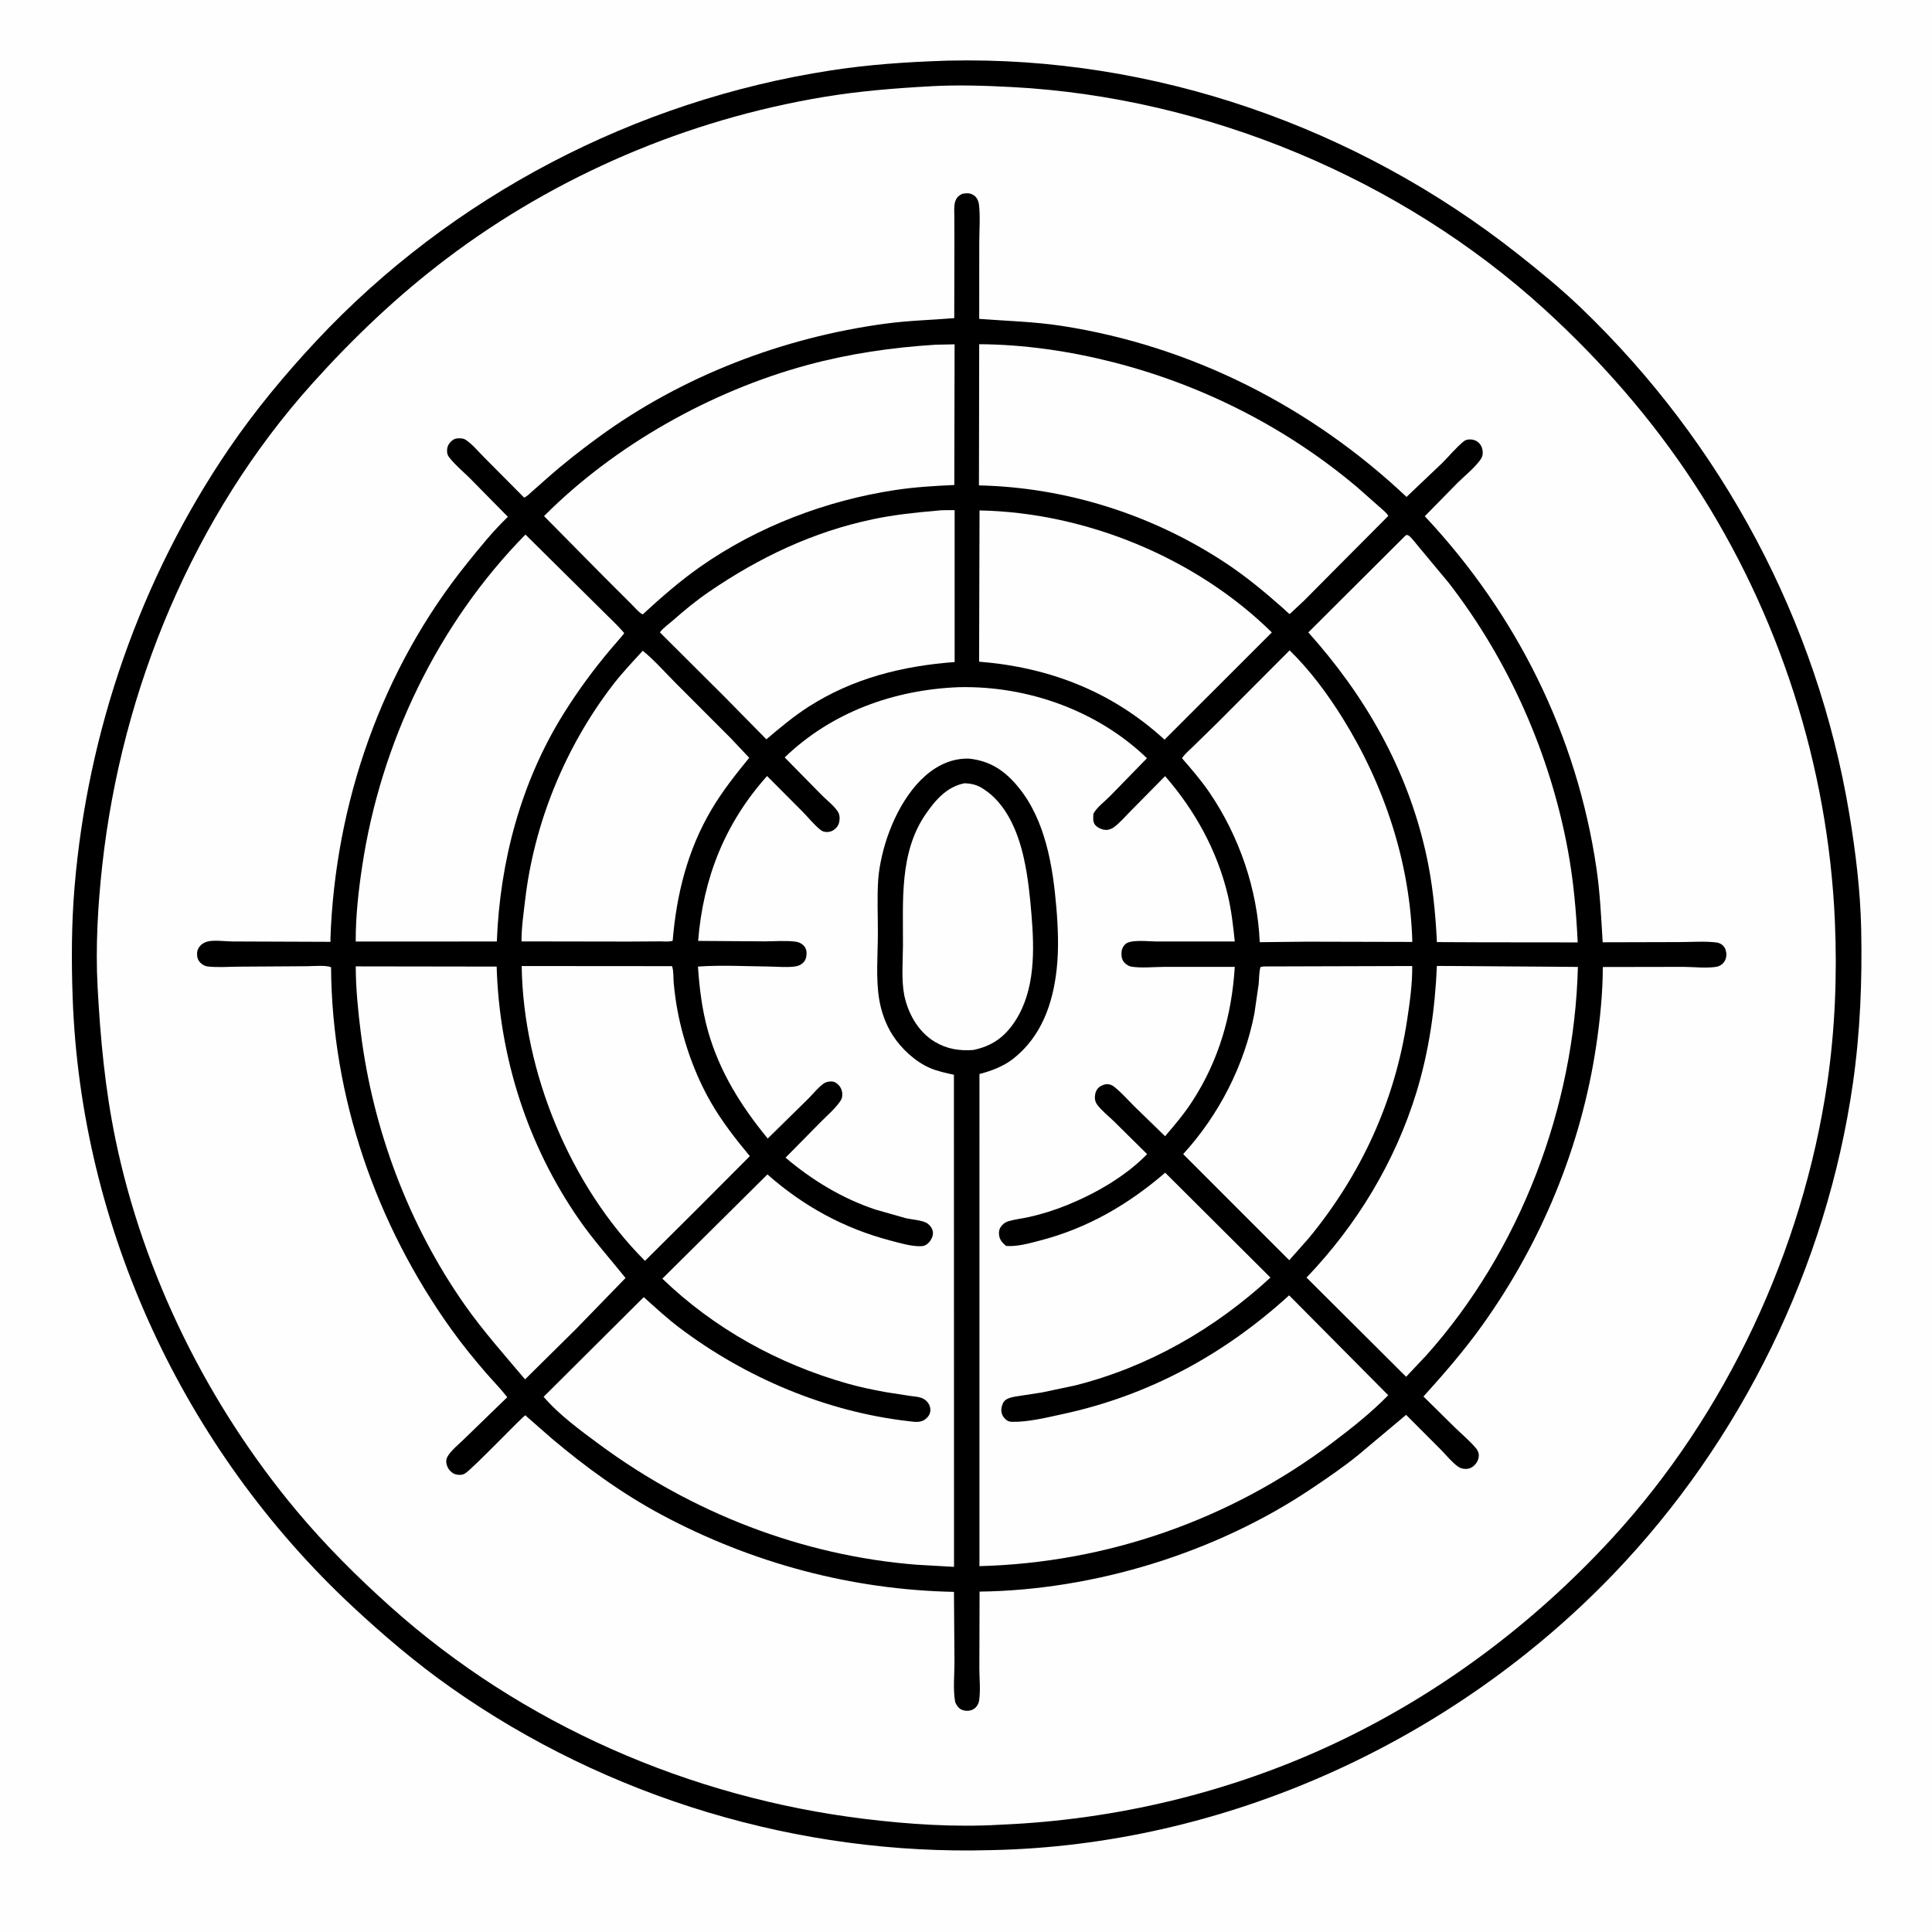 <svg version="1.1" xmlns="http://www.w3.org/2000/svg" style="display: block;" viewBox="0 0 2048 2048" width="1024" height="1024">
<path transform="translate(0,0)" fill="rgb(254,254,254)" d="M -0 -0 L 2048 0 L 2048 2048 L -0 2048 L -0 -0 z"/>
<path transform="translate(0,0)" fill="rgb(0,0,0)" d="M 999.79 64.45 L 1005.46 64.246 C 1223.5 59.389 1437.9 134.376 1608.69 269.055 C 1631.77 287.254 1654.66 305.974 1675.89 326.335 C 1825.7 470.04 1926.39 658.187 1960.41 863.123 C 1967.02 902.957 1972.09 944.412 1972.93 984.821 C 1974.08 1039.56 1971.92 1094.21 1964.14 1148.46 C 1936.3 1342.59 1846.09 1527.26 1710.22 1668.68 C 1539.17 1846.71 1297.95 1956.33 1050.5 1961.21 C 847.241 1966.97 644.293 1906.06 478 1788.94 C 441.017 1762.89 406.175 1733.27 373.135 1702.44 C 194.75 1535.93 85.674 1301.69 77.018 1057.47 C 75.637 1018.48 75.767 979.396 79.013 940.5 C 92.817 775.092 149.072 613.047 242.596 475.787 C 270.052 435.491 302.013 396.946 335.318 361.343 C 478.947 207.808 673.43 106.568 880.931 74.607 C 920.339 68.537 959.967 65.77 999.79 64.45 z"/>
<path transform="translate(0,0)" fill="rgb(254,254,254)" d="M 986.776 91.434 L 988.18 91.34 C 1016.32 89.862 1044.88 90.812 1073 92.299 C 1278.47 103.165 1484.93 188.999 1637.22 327.832 C 1697.47 382.762 1751.77 444.933 1796.36 513.311 C 1886.08 650.872 1937.86 812.37 1945.05 976.374 C 1947.55 1033.47 1945.23 1092.02 1936.88 1148.57 C 1910.74 1325.67 1830.07 1498.88 1708.69 1630.81 C 1625.39 1721.35 1525.75 1796.03 1414.24 1848.37 C 1304.12 1900.05 1182.86 1929.1 1061.43 1934.21 L 1059.51 1934.32 C 1012.31 1937.06 963.363 1933.85 916.5 1928.11 C 731.141 1905.44 553.565 1828.14 413.986 1703.27 C 378.787 1671.78 344.906 1637.98 314.588 1601.73 C 220.737 1489.51 152.316 1351.81 122.552 1208.43 C 111.403 1154.72 106.432 1101.28 103.473 1046.62 C 101.149 1003.7 103.732 959.385 108.465 916.711 C 129.127 730.404 205.128 546.732 331.015 406.576 C 374.674 357.968 421.506 313.394 473.691 273.946 C 590.338 185.77 728.685 126.89 872.875 102.843 C 910.567 96.557 948.653 93.516 986.776 91.434 z"/>
<path transform="translate(0,0)" fill="rgb(0,0,0)" d="M 1019.85 205.5 C 1021.84 205.018 1023.56 204.859 1025.61 204.892 C 1028.98 204.945 1032.25 206.419 1034.5 208.977 C 1036.45 211.195 1037.47 214.319 1037.8 217.236 C 1039.22 229.976 1038.08 244.161 1038.06 257.02 L 1038 338.029 C 1067.34 340.272 1096.08 340.915 1125.31 345.427 C 1263.13 366.706 1389.83 431.296 1490.98 526.751 L 1528.09 491.5 C 1535.89 483.855 1543.09 474.826 1551.52 467.92 C 1553.13 466.606 1554.76 466.07 1556.79 465.898 C 1560.89 465.551 1564.66 466.547 1567.63 469.471 C 1570.7 472.498 1571.79 476.236 1571.75 480.5 C 1571.73 483.414 1570.48 485.762 1568.77 488.054 C 1562.44 496.548 1552.74 504.307 1545.11 511.775 L 1510.33 547.235 C 1607.63 650.883 1671.63 779.444 1692.3 920.408 C 1696.11 946.388 1697.35 972.681 1698.89 998.864 L 1780.1 998.65 C 1792.71 998.651 1806.55 997.536 1819 998.998 C 1821.25 999.262 1823.08 999.843 1824.95 1001.12 C 1828.01 1003.21 1829.46 1006.45 1829.91 1010.05 C 1830.38 1013.81 1829.36 1017.93 1826.78 1020.79 C 1824.98 1022.77 1822.31 1024.4 1819.65 1024.83 C 1808.8 1026.62 1795.29 1024.92 1784.1 1024.92 L 1699.05 1025.07 C 1699.01 1052.71 1696.11 1081.16 1692.04 1108.5 C 1676.12 1215.37 1634.01 1317.23 1571.15 1405 C 1552.08 1431.63 1530.88 1456.08 1508.93 1480.37 L 1541.57 1512.53 C 1549 1519.79 1557.5 1526.91 1564.23 1534.74 C 1565.85 1536.63 1567.13 1538.84 1567.5 1541.33 C 1568.06 1545.12 1566.37 1549.4 1563.93 1552.19 C 1561.14 1555.38 1558.02 1557.07 1553.75 1557.12 C 1550.88 1557.16 1547.93 1556.37 1545.58 1554.69 C 1538.96 1549.94 1532.97 1542.38 1527.17 1536.5 L 1490.52 1499.79 L 1439.24 1542.85 C 1423.8 1555.33 1406.65 1567 1390.13 1578.09 C 1288.95 1646.02 1160.17 1685.64 1038.38 1687.17 L 1038.16 1768.99 C 1038.23 1779.65 1039.5 1791.95 1037.93 1802.47 C 1037.38 1806.15 1035.28 1809.76 1032.07 1811.71 C 1028.59 1813.8 1024.29 1813.98 1020.48 1812.77 C 1016.43 1811.47 1014.32 1808.12 1012.59 1804.5 C 1010.12 1791.38 1011.75 1775.81 1011.78 1762.4 L 1011.24 1687.45 C 902.927 1685.32 797.209 1656.94 701.737 1605.95 C 659.756 1583.53 620.906 1555.32 584.636 1524.65 L 557.988 1501.32 C 557.622 1500.99 557.384 1500.33 556.89 1500.33 C 555.006 1500.33 501.526 1556.54 493.109 1561.83 C 491.216 1563.02 489.403 1563.44 487.182 1563.41 C 483.001 1563.36 480.051 1562.13 477.162 1559.11 C 474.514 1556.34 472.749 1552.05 473.059 1548.18 C 473.632 1541.05 485.604 1531.77 490.667 1526.73 L 537.702 1481.1 C 530.761 1472.14 522.648 1463.94 515.215 1455.37 C 502.314 1440.49 489.757 1425 478.287 1408.99 C 398.551 1297.68 351.805 1162.73 350.934 1025.41 C 346.62 1022.88 331.015 1024.21 325.637 1024.23 L 253.75 1024.7 C 242.986 1024.72 231.155 1025.72 220.5 1024.54 C 217.707 1024.23 215.461 1023.17 213.336 1021.35 C 209.945 1018.44 208.881 1015.36 208.89 1010.94 C 208.904 1004.5 213.732 999.765 219.744 998.114 C 226.675 996.211 238.872 997.955 246.263 997.988 C 266.006 998.077 350.116 998.406 350.146 998.377 C 350.781 997.777 350.204 996.63 350.234 995.756 C 355.202 851.496 404.494 709.454 495.436 596.731 C 509.013 579.901 522.76 562.834 538.381 547.844 L 497.639 506.5 C 490.784 499.772 482.922 493.187 476.886 485.726 C 475.112 483.533 474.105 481.938 473.942 479.076 C 473.678 474.417 474.888 471.134 478.244 467.903 C 481.052 465.2 483.442 464.538 487.281 464.643 C 489.532 464.705 491.548 464.882 493.5 466.122 C 500.412 470.513 507.049 478.684 512.905 484.49 L 555.568 527.463 C 558.597 526.352 561.354 523.282 563.792 521.185 L 580.35 506.577 C 597.88 491.056 615.797 477.073 634.698 463.273 C 723.406 398.509 830.079 357.701 938.639 343.081 C 962.902 339.814 987.199 339.211 1011.55 337.235 L 1011.71 256.887 L 1011.63 229.5 C 1011.62 224.59 1011.02 218.206 1012.61 213.52 C 1014.04 209.303 1016 207.579 1019.85 205.5 z"/>
<path transform="translate(0,0)" fill="rgb(254,254,254)" d="M 1022.45 830.283 L 1023.37 830.338 C 1030.86 830.739 1036.04 832.184 1042.42 836.279 C 1067.16 852.161 1079.28 882.467 1085.37 909.963 C 1089.72 929.617 1091.77 949.468 1093.42 969.5 C 1096.51 1006.85 1097.49 1049.39 1076.25 1082.13 C 1065.12 1099.28 1051.71 1108.9 1031.63 1113.05 C 1016.88 1114.09 1003.83 1112.04 991.035 1104.41 C 974.996 1094.86 964.455 1077.71 959.763 1060 L 958.604 1055.32 C 955.316 1038.58 957.104 1019.18 957.187 1002.09 C 957.414 955.326 953.186 904.121 980.978 863.433 C 991.325 848.285 1003.64 833.92 1022.45 830.283 z"/>
<path transform="translate(0,0)" fill="rgb(254,254,254)" d="M 681.385 689.808 C 693.601 699.842 704.61 712.341 715.755 723.573 L 774.96 782.872 L 794.21 803.291 C 779.784 820.929 765.905 838.431 754.252 858.098 C 728.919 900.858 717.104 948.049 713.074 997.195 C 709.659 998.595 703.751 997.874 699.979 997.899 L 665.742 998.104 L 552.834 997.922 C 552.713 983.481 554.993 968.497 556.663 954.144 C 566.183 872.371 599.107 792.107 649.163 726.676 C 659.077 713.718 670.351 701.804 681.385 689.808 z"/>
<path transform="translate(0,0)" fill="rgb(254,254,254)" d="M 1367.05 689.407 C 1388.76 710.579 1407.18 735.511 1423.21 761.198 C 1467.34 831.939 1494.92 914.817 1497.11 998.49 L 1385.56 998.215 L 1335.38 998.761 C 1332.97 942.73 1313.7 886.582 1282.17 840.233 C 1273.35 827.267 1263.21 815.57 1252.97 803.737 C 1255.8 799.323 1260.76 795.294 1264.52 791.569 L 1290.59 766.069 L 1367.05 689.407 z"/>
<path transform="translate(0,0)" fill="rgb(254,254,254)" d="M 553.016 1024.04 L 712.37 1024.16 C 714.2 1028.93 713.666 1036.7 714.162 1042 C 715.108 1052.1 716.455 1062.31 718.374 1072.28 C 724.776 1105.53 736.867 1139.63 753.817 1168.94 C 765.48 1189.12 779.969 1207.68 794.848 1225.56 L 739.214 1281.38 L 683.687 1336.56 C 604.2 1256.88 554.599 1136.1 553.016 1024.04 z"/>
<path transform="translate(0,0)" fill="rgb(254,254,254)" d="M 1038.34 541.079 C 1150.84 543.191 1267.89 591.289 1348.19 670.4 L 1290.32 728.254 L 1234.46 784.068 C 1178.94 733.129 1112.43 707.337 1037.89 701.41 L 1038.34 541.079 z"/>
<path transform="translate(0,0)" fill="rgb(254,254,254)" d="M 1339.37 1024.48 L 1497.01 1024.03 C 1497.2 1043.03 1494.46 1062.53 1491.61 1081.28 C 1478.44 1167.82 1442.89 1244.94 1387.44 1312.41 L 1366.66 1335.88 L 1254.21 1223.4 C 1292.05 1182.01 1319.1 1129.36 1329.72 1074.29 L 1334.2 1043.43 C 1334.81 1037.36 1334.57 1031.06 1336.12 1025.14 L 1339.37 1024.48 z"/>
<path transform="translate(0,0)" fill="rgb(254,254,254)" d="M 992.444 541.406 C 998.694 540.501 1005.61 540.908 1011.95 540.779 L 1011.96 701.794 C 956.679 705.89 904.014 719.043 856.893 749.307 C 841.175 759.402 826.598 771.633 812.376 783.709 L 767.783 738.359 L 699.615 670.457 L 700.263 669.309 C 703.645 665.262 708.967 661.504 712.962 657.982 C 725.704 646.749 738.279 636.414 752.333 626.822 C 805.267 590.694 862.07 563.684 925.23 550.418 C 947.458 545.749 969.845 543.317 992.444 541.406 z"/>
<path transform="translate(0,0)" fill="rgb(254,254,254)" d="M 1490.1 567.5 C 1491.61 567.076 1491.7 566.743 1493.24 567.765 C 1496.3 569.786 1499.76 574.871 1502.27 577.679 L 1535.41 617.485 C 1599.24 699.713 1643.14 799.008 1662.03 901.302 C 1668 933.652 1670.88 966.159 1672.42 998.979 L 1571.05 998.873 L 1523.19 998.66 C 1521.63 966.624 1518.47 935.275 1511.43 903.913 C 1491.46 815.025 1447.33 737.738 1386.87 670.382 L 1490.1 567.5 z"/>
<path transform="translate(0,0)" fill="rgb(254,254,254)" d="M 556.99 566.654 L 653.586 662.249 C 654.662 663.41 661.642 670.63 661.673 671.253 C 661.697 671.734 649.49 685.627 647.682 687.768 C 629.181 709.676 612.792 731.973 597.583 756.294 C 552.29 828.723 529.917 913.131 526.666 997.998 L 482.5 998.035 L 377.076 998.031 C 376.975 971.389 379.988 944.319 383.961 918 C 403.692 787.261 464.073 661.209 556.99 566.654 z"/>
<path transform="translate(0,0)" fill="rgb(254,254,254)" d="M 1037.99 364.887 C 1085.13 365.048 1134.22 372.292 1179.83 383.92 C 1274.84 408.141 1363.78 453.284 1438.76 516.541 L 1461.34 536.5 C 1464.71 539.597 1469.36 542.926 1471.69 546.858 L 1420.27 598.5 L 1382.56 636.5 L 1369.87 648.36 C 1369.54 648.665 1367.37 650.806 1367.16 650.852 C 1366.57 650.984 1361.74 646.178 1359.99 644.628 C 1340.88 627.725 1321.03 611.263 1299.74 597.137 C 1222.34 545.783 1130.49 516.57 1037.73 514.547 L 1037.99 364.887 z"/>
<path transform="translate(0,0)" fill="rgb(254,254,254)" d="M 991.522 365.42 L 1011.9 365 L 1011.62 514.118 C 990.722 515.057 969.786 516.301 949.086 519.433 C 875.923 530.502 803.139 558.12 742.4 600.71 C 720.607 615.991 700.825 633.344 681.247 651.327 C 677.203 649.327 672.918 643.967 669.659 640.765 L 640.286 611.456 L 576.696 547.081 C 651.424 472.033 753.497 414.656 855.505 387.019 C 900.348 374.87 945.238 368.349 991.522 365.42 z"/>
<path transform="translate(0,0)" fill="rgb(254,254,254)" d="M 1523.16 1023.92 L 1672.63 1024.98 C 1668.9 1173.89 1611.5 1325.43 1511.89 1436.79 L 1490.54 1459.45 L 1384.97 1354.28 C 1438.27 1298.63 1478.91 1231.61 1501.5 1157.83 C 1514.79 1114.4 1521.25 1069.22 1523.16 1023.92 z"/>
<path transform="translate(0,0)" fill="rgb(254,254,254)" d="M 377.096 1024.4 L 526.484 1024.62 C 529.22 1120.25 559.102 1213.83 613.713 1292.57 C 628.947 1314.54 646.438 1333.96 663.096 1354.72 L 610.545 1408.85 L 556.577 1462.19 C 534.564 1436.04 511.971 1410.81 492.309 1382.73 C 433.019 1298.07 395.395 1197.33 382.485 1094.96 C 379.527 1071.5 377.182 1048.06 377.096 1024.4 z"/>
<path transform="translate(0,0)" fill="rgb(254,254,254)" d="M 1015.78 728.471 L 1017.36 728.432 C 1089.64 726.992 1163.56 753.308 1215.84 803.757 L 1176.57 844.008 C 1171.08 849.642 1162.79 855.67 1159.08 862.5 C 1158.88 866.5 1158.14 871.099 1160.89 874.434 C 1163.55 877.658 1169.07 879.983 1173.21 879.737 C 1175.74 879.587 1178.45 878.557 1180.5 877.095 C 1186.94 872.507 1192.82 865.452 1198.44 859.828 L 1235.05 822.724 C 1266.65 858.977 1290.2 901.676 1301.46 948.6 C 1305.35 964.804 1307.2 981.463 1308.91 998.008 L 1226.03 998.021 C 1218.05 998.022 1199.01 995.633 1193.18 1000.61 C 1190.28 1003.08 1188.84 1006.8 1188.8 1010.53 C 1188.75 1014.38 1189.4 1017.93 1192.24 1020.76 C 1194.27 1022.77 1196.88 1024.33 1199.73 1024.76 C 1210.19 1026.34 1223.17 1024.97 1233.9 1024.94 L 1308.91 1024.91 C 1305.77 1076.2 1292.16 1123.67 1264.1 1167.09 C 1255.44 1180.49 1245.42 1192.39 1235.03 1204.45 L 1201.76 1172.1 C 1195.06 1165.44 1188.43 1157.74 1181.01 1151.97 C 1178.96 1150.38 1177.22 1149.62 1174.6 1149.31 C 1171.49 1148.95 1167.08 1150.64 1164.79 1152.73 C 1161.86 1155.42 1160.71 1159.11 1160.62 1163 C 1160.56 1165.86 1161.18 1168.35 1162.85 1170.69 C 1167.41 1177.05 1174.88 1182.83 1180.5 1188.33 L 1216 1223.43 C 1193.02 1247.08 1161.39 1265.15 1131.01 1277.5 C 1118 1282.79 1104.46 1287.03 1090.76 1290.1 C 1083.63 1291.7 1076.1 1292.47 1069.11 1294.52 C 1066.49 1295.28 1064.37 1296.57 1062.5 1298.57 C 1059.62 1301.67 1058.71 1304.24 1059 1308.5 C 1059.38 1314.08 1062.43 1317.3 1066.5 1320.76 C 1078.73 1321.6 1090.74 1318.05 1102.5 1315.01 C 1152.73 1302.02 1196.12 1276.81 1235.14 1243.11 L 1346.72 1354.27 C 1287.79 1408.6 1217.24 1449.21 1139.13 1468.76 L 1104.53 1476.06 L 1080.56 1479.76 C 1075.92 1480.46 1069.89 1481.18 1066 1483.99 C 1063.11 1486.08 1062.04 1489.73 1061.54 1493.1 C 1061.02 1496.65 1062.22 1500.31 1064.52 1503.04 C 1066.87 1505.85 1069.17 1507.09 1072.86 1507.18 C 1089.69 1507.61 1110.11 1502.52 1126.54 1498.98 C 1217.73 1479.33 1297.84 1435.8 1366.52 1373.1 L 1471.58 1479 C 1453.48 1497.59 1432.98 1513.73 1412.32 1529.34 C 1304.31 1610.92 1173.58 1656.66 1038.25 1660.18 L 1038.26 1138.51 C 1050.72 1135.3 1063.99 1130.3 1074.17 1122.23 C 1104.06 1098.54 1116.07 1064.05 1120.12 1027.43 C 1122.48 1006.16 1121.58 983.317 1119.78 962 C 1116.13 918.538 1108.32 870.076 1080.12 835.175 C 1065.84 817.494 1050.29 806.678 1027.35 804.177 C 1014.63 803.734 1002.74 807.392 992 814.074 C 961.872 832.812 942.545 873.824 934.929 907.3 C 933.063 915.502 931.545 923.847 930.959 932.247 C 929.639 951.176 930.649 970.627 930.581 989.625 C 930.503 1011.8 928.406 1036.24 931.77 1058.05 C 933.891 1071.8 938.716 1085.65 946.247 1097.38 C 955.404 1111.63 970.221 1125.43 985.871 1132.15 C 993.912 1135.61 1002.68 1137.39 1011.19 1139.29 L 1011.3 1660.93 L 971.969 1658.7 C 850.193 1649.12 733.486 1603.58 635.448 1531.22 C 615.3 1516.35 592.508 1499.68 576.263 1480.66 L 682.396 1375.02 C 694.708 1386.02 706.897 1397.35 720.07 1407.32 C 789.986 1460.21 875.576 1496.46 962.911 1506.48 C 969.375 1507.22 975.99 1508.59 981.287 1504.11 C 984.287 1501.57 986.173 1498.78 986.235 1494.75 C 986.311 1489.82 983.309 1485.28 979.061 1482.86 C 975.051 1480.57 968.883 1480.33 964.326 1479.67 L 938.634 1475.67 C 925.024 1473.19 911.305 1470.32 897.987 1466.54 C 824.802 1445.79 756.963 1408.28 702.123 1355.43 L 813.501 1244.94 C 851.591 1278.55 894.577 1302.1 943.83 1315.03 C 953.229 1317.49 964.311 1320.82 974.012 1321.05 C 978.737 1321.16 981.368 1320.52 984.632 1317.08 C 987.254 1314.31 989.39 1309.93 988.926 1306 C 988.51 1302.47 986.148 1299.19 983.35 1297.07 C 978.523 1293.41 966.131 1292.79 959.963 1291.27 L 927.826 1282.12 C 892.764 1270.4 860.833 1251.03 832.713 1227.16 L 869.814 1189.55 C 876.643 1182.67 885.021 1175.46 890.548 1167.57 C 891.73 1165.88 892.689 1163.64 892.827 1161.58 C 893.12 1157.23 891.907 1153.27 888.893 1150.12 C 886.647 1147.77 884.307 1146.4 881 1146.38 C 878.432 1146.37 875.625 1146.96 873.465 1148.4 C 867.451 1152.41 861.887 1159.61 856.699 1164.79 L 813.822 1206.9 C 785.631 1172.55 762.659 1136.05 750.5 1092.87 C 744.206 1070.52 741.444 1047.7 739.866 1024.6 C 764.423 1022.88 789.702 1024.27 814.342 1024.55 C 823.357 1024.65 833.289 1025.7 842.167 1024.58 C 845.532 1024.15 848.475 1023.2 851.005 1020.86 C 853.982 1018.11 854.887 1014.77 855.012 1010.8 C 855.116 1007.48 853.945 1004.25 851.5 1001.94 C 849.09 999.662 846.266 998.573 843 998.164 C 832.549 996.855 820.811 997.883 810.233 997.884 L 740.036 997.401 C 745.441 930.759 768.352 872.707 813.115 822.62 L 851.296 860.955 C 857.282 867.043 863.278 874.714 870.012 879.863 C 871.892 881.299 873.491 881.806 875.812 881.946 C 879.556 882.171 882.984 880.836 885.688 878.255 C 888.732 875.349 889.913 872.009 890.01 867.847 C 890.074 865.056 889.577 862.439 887.996 860.094 C 883.897 854.015 876.368 848.129 871.123 842.887 L 831.792 802.912 C 881.608 754.953 947.307 731.252 1015.78 728.471 z"/>
</svg>